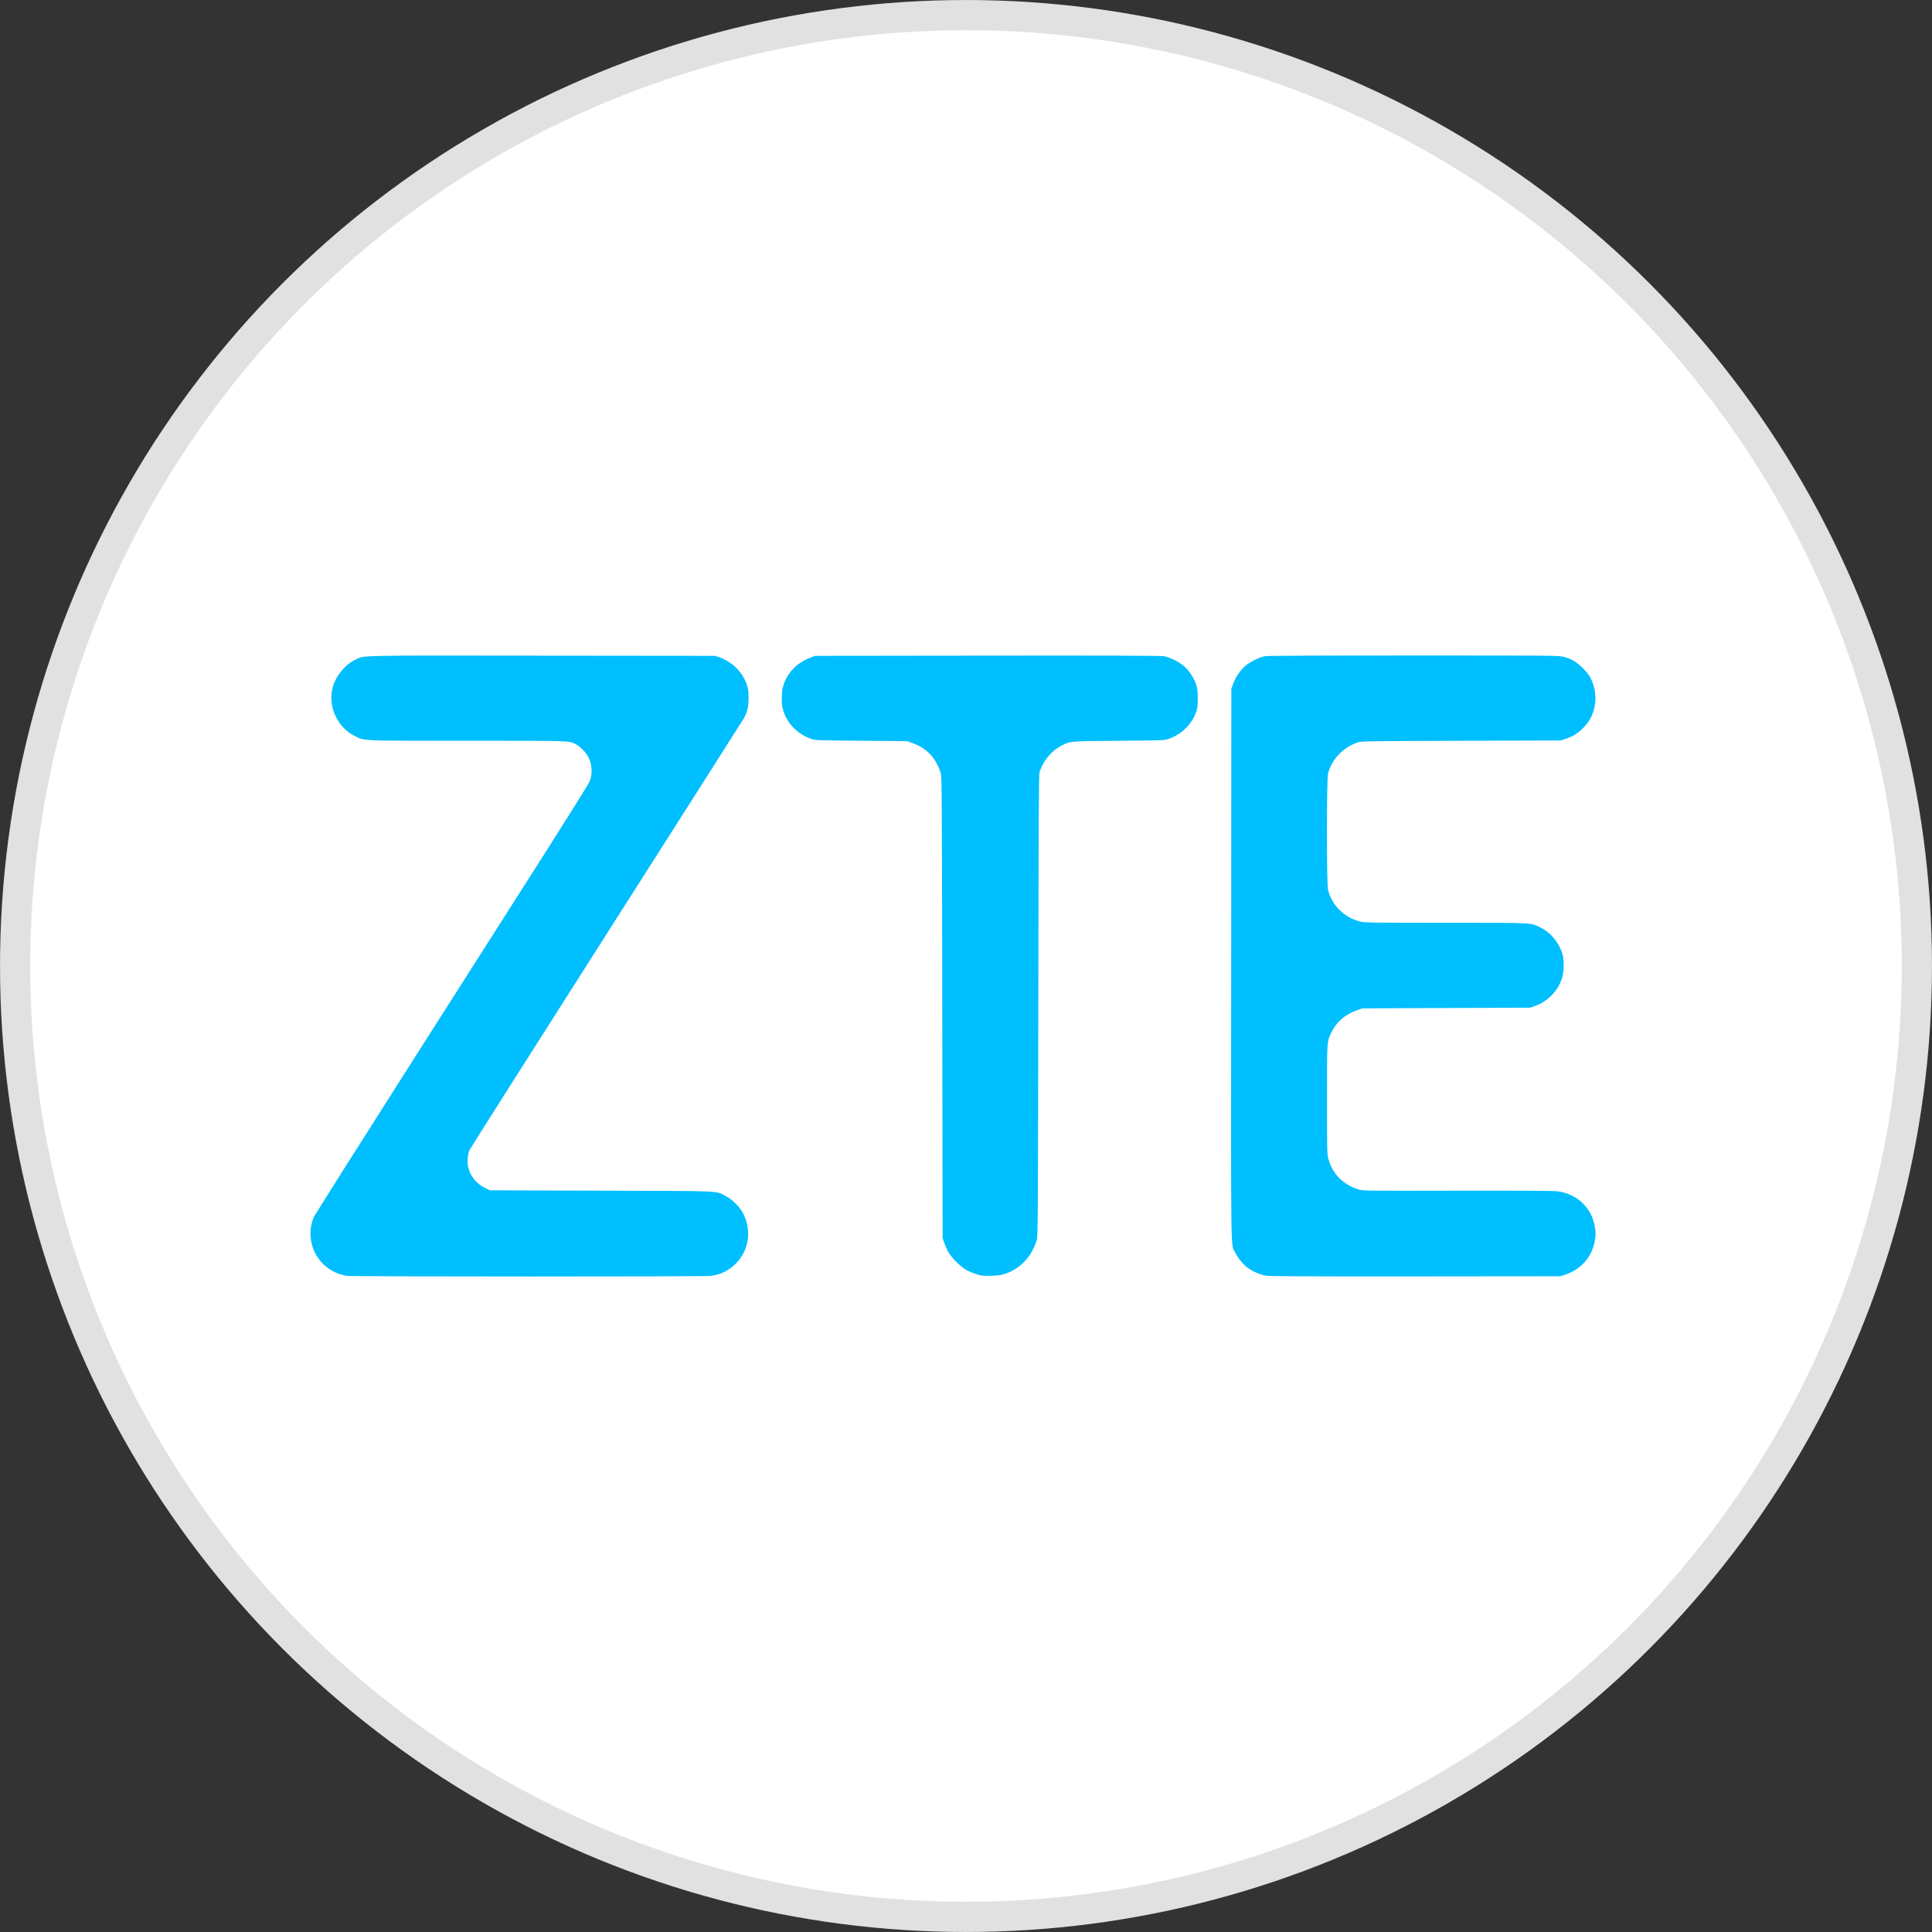 <svg width="56" height="56" viewBox="0 0 56 56" fill="none" xmlns="http://www.w3.org/2000/svg">
<rect x="0" y="0" width="56" height="56" fill="#333333" stroke="none"/>
<g id="ZTE Corp" clip-path="url(#clip0_1389_92)">
<circle id="AFXd" cx="28" cy="28" r="27.562" fill="white" stroke="#E1E1E1" stroke-width="0.875"/>
<g id="ZTE-logo 1" clip-path="url(#clip1_1389_92)">
<g id="layer1">
<path id="path3722" d="M10.071 36.982C9.681 36.932 9.326 36.685 9.144 36.339C8.969 36.007 8.952 35.602 9.1 35.271C9.126 35.212 10.372 33.241 11.868 30.892C13.365 28.542 15.142 25.753 15.817 24.693C16.491 23.633 17.065 22.715 17.09 22.652C17.184 22.42 17.163 22.133 17.036 21.91C16.967 21.79 16.802 21.629 16.689 21.571C16.487 21.468 16.606 21.472 13.553 21.471C10.392 21.471 10.579 21.479 10.283 21.333C9.764 21.077 9.488 20.449 9.652 19.893C9.743 19.582 10.002 19.269 10.282 19.132C10.573 18.989 10.128 18.999 15.706 19.005L20.724 19.01L20.851 19.053C21.228 19.182 21.536 19.494 21.654 19.866C21.689 19.975 21.697 20.049 21.697 20.236C21.697 20.491 21.659 20.652 21.556 20.829C21.528 20.878 19.736 23.693 17.574 27.087C15.412 30.48 13.626 33.295 13.605 33.342C13.556 33.452 13.539 33.696 13.571 33.833C13.632 34.093 13.811 34.314 14.056 34.431L14.204 34.502L17.425 34.512C21.024 34.523 20.72 34.511 21.026 34.663C21.219 34.758 21.436 34.972 21.538 35.168C21.839 35.745 21.668 36.428 21.134 36.786C20.969 36.896 20.806 36.956 20.598 36.983C20.418 37.006 10.251 37.005 10.071 36.982V36.982ZM36.678 36.974C36.519 36.945 36.289 36.844 36.161 36.746C36.029 36.645 35.88 36.463 35.807 36.313C35.669 36.032 35.68 36.792 35.686 27.952L35.691 19.963L35.744 19.818C35.81 19.637 35.945 19.437 36.088 19.309C36.219 19.192 36.502 19.049 36.663 19.021C36.742 19.006 38.097 19 40.975 19C45.092 19 45.176 19.001 45.323 19.038C45.551 19.097 45.691 19.18 45.881 19.369C46.008 19.496 46.064 19.569 46.118 19.681C46.261 19.977 46.284 20.32 46.182 20.626C46.116 20.821 46.054 20.925 45.913 21.076C45.765 21.233 45.599 21.342 45.403 21.409L45.247 21.462L42.357 21.472C39.619 21.481 39.461 21.484 39.36 21.518C38.93 21.661 38.591 22.018 38.494 22.428C38.451 22.612 38.45 25.605 38.494 25.789C38.598 26.231 38.958 26.592 39.41 26.708C39.556 26.745 39.636 26.746 41.888 26.747C44.489 26.747 44.359 26.74 44.653 26.885C44.949 27.031 45.189 27.321 45.288 27.651C45.345 27.839 45.336 28.172 45.27 28.371C45.15 28.733 44.844 29.041 44.478 29.165L44.352 29.208L41.919 29.218L39.486 29.228L39.318 29.288C38.99 29.405 38.741 29.62 38.599 29.909C38.459 30.195 38.464 30.118 38.464 31.866C38.464 33.354 38.466 33.443 38.502 33.582C38.615 34.026 38.944 34.353 39.408 34.485C39.516 34.516 39.732 34.518 42.25 34.513C44.195 34.51 45.024 34.515 45.148 34.531C45.691 34.6 46.112 34.984 46.219 35.508C46.257 35.698 46.257 35.818 46.219 36.004C46.127 36.449 45.821 36.792 45.385 36.94L45.228 36.993L41.024 36.997C37.596 36.999 36.794 36.995 36.678 36.974ZM28.441 36.97C28.334 36.952 28.133 36.878 28.013 36.813C27.846 36.722 27.575 36.451 27.482 36.283C27.444 36.213 27.392 36.095 27.367 36.02L27.322 35.884L27.312 29.198C27.303 23.113 27.299 22.504 27.27 22.413C27.131 21.97 26.862 21.684 26.446 21.537L26.29 21.482L24.967 21.471C23.756 21.461 23.634 21.457 23.536 21.425C23.097 21.28 22.776 20.934 22.679 20.506C22.649 20.372 22.655 20.06 22.69 19.924C22.79 19.535 23.081 19.217 23.478 19.066L23.624 19.01L28.616 19.004C32.138 19 33.646 19.005 33.735 19.02C33.905 19.048 34.184 19.186 34.323 19.311C34.469 19.442 34.611 19.658 34.67 19.838C34.711 19.963 34.718 20.019 34.717 20.246C34.717 20.471 34.711 20.527 34.672 20.635C34.542 21 34.242 21.293 33.871 21.418C33.747 21.46 33.717 21.461 32.421 21.472C30.948 21.484 31.03 21.477 30.749 21.624C30.47 21.77 30.243 22.047 30.132 22.377C30.11 22.441 30.104 23.606 30.096 29.14C30.086 35.486 30.084 35.831 30.051 35.942C29.899 36.45 29.528 36.824 29.052 36.945C28.91 36.981 28.588 36.995 28.441 36.97Z" fill="#00BFFE"/>
</g>
</g>
</g>
<defs>
<clipPath id="clip0_1389_92">
<rect width="56" height="56" fill="white"/>
</clipPath>
<clipPath id="clip1_1389_92">
<rect width="37.248" height="18" fill="white" transform="translate(9 19)"/>
</clipPath>
</defs>
</svg>
